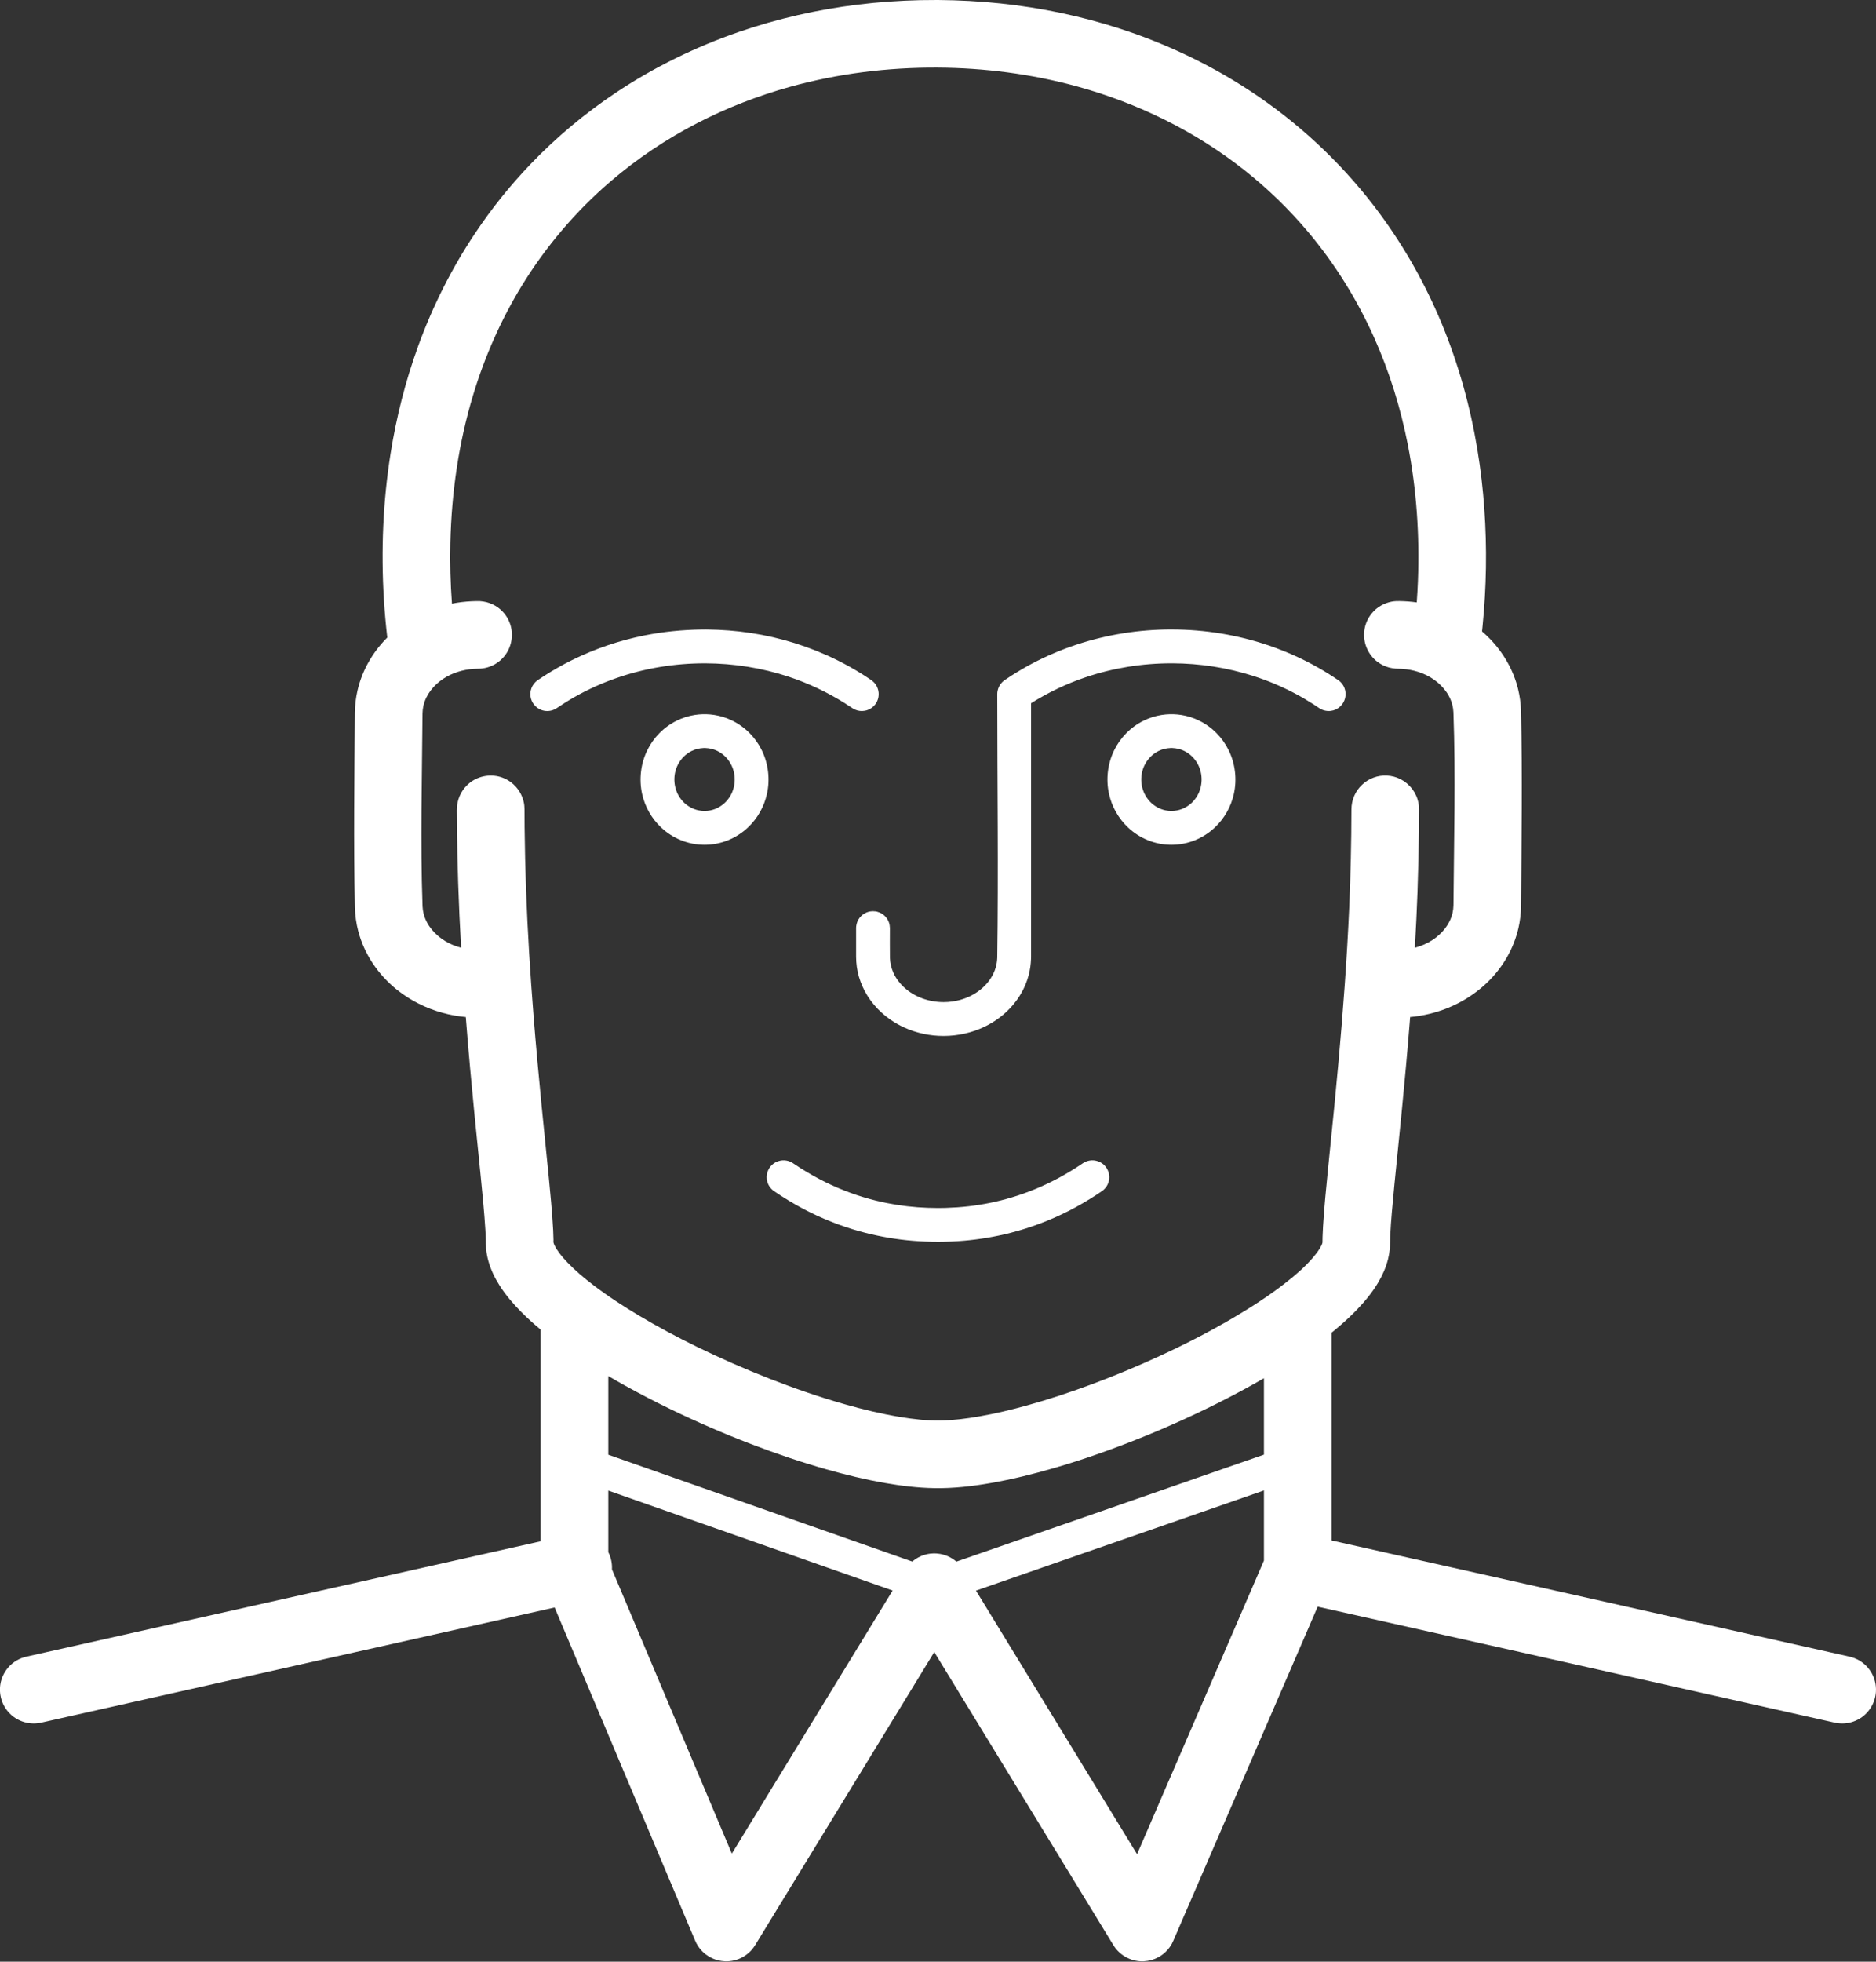 <?xml version="1.0" encoding="UTF-8" standalone="no"?><!DOCTYPE svg PUBLIC "-//W3C//DTD SVG 1.1//EN" "http://www.w3.org/Graphics/SVG/1.1/DTD/svg11.dtd"><svg width="100%" height="100%" viewBox="0 0 111 116" version="1.1" xmlns="http://www.w3.org/2000/svg" xmlns:xlink="http://www.w3.org/1999/xlink" xml:space="preserve" style="fill-rule:evenodd;clip-rule:evenodd;stroke-linejoin:round;stroke-miterlimit:1.414;"><rect x="0" y="0" width="111" height="116" fill="#333333" stroke="none"/><path d="M22.915,37.702c-0.087,-0.765 -0.157,-1.531 -0.203,-2.299c-0.171,-2.862 -0.053,-5.746 0.397,-8.579c0.344,-2.173 0.887,-4.315 1.641,-6.383c0.852,-2.336 1.974,-4.574 3.356,-6.642c0.976,-1.462 2.081,-2.839 3.299,-4.108c1.516,-1.58 3.206,-2.991 5.027,-4.207c2.268,-1.513 4.735,-2.719 7.312,-3.605c2.271,-0.78 4.625,-1.312 7.008,-1.605c1.227,-0.151 2.459,-0.235 3.695,-0.265c0.348,-0.007 0.696,-0.01 1.044,-0.009c1.24,0.01 2.478,0.074 3.712,0.205c2.394,0.253 4.764,0.745 7.055,1.487c2.902,0.94 5.675,2.283 8.193,4.009c2.772,1.901 5.222,4.263 7.215,6.97c1.463,1.987 2.676,4.152 3.624,6.429c1.002,2.408 1.705,4.935 2.129,7.508c0.379,2.297 0.536,4.629 0.501,6.957c-0.018,1.153 -0.084,2.305 -0.198,3.452c-0.01,0.108 -0.021,0.215 -0.033,0.321c0.156,0.133 0.305,0.273 0.449,0.419c0.809,0.826 1.405,1.857 1.682,2.982c0.105,0.426 0.161,0.861 0.177,1.3c0.083,3.849 0.029,7.7 0.002,11.55c-0.01,0.439 -0.059,0.875 -0.159,1.304c-0.268,1.157 -0.872,2.219 -1.703,3.066c-0.469,0.479 -1.008,0.888 -1.591,1.219c-0.799,0.453 -1.681,0.755 -2.589,0.898c-0.173,0.028 -0.346,0.049 -0.521,0.064c-0.007,0.093 -0.014,0.186 -0.022,0.279c-0.141,1.776 -0.304,3.55 -0.478,5.324c-0.14,1.429 -0.288,2.859 -0.429,4.288c-0.053,0.551 -0.106,1.102 -0.153,1.653c-0.039,0.472 -0.077,0.943 -0.096,1.416c-0.007,0.171 -0.008,0.341 -0.011,0.512c-0.005,0.111 -0.005,0.111 -0.013,0.222c-0.022,0.214 -0.056,0.426 -0.109,0.635c-0.124,0.49 -0.333,0.955 -0.592,1.388c-0.342,0.573 -0.77,1.093 -1.232,1.574c-0.145,0.151 -0.294,0.298 -0.447,0.443c-0.343,0.325 -0.7,0.635 -1.068,0.932l0,12.285l30.651,6.872c0.05,0.013 0.101,0.025 0.151,0.04c0.101,0.031 0.198,0.07 0.292,0.116c0.33,0.162 0.612,0.415 0.808,0.725c0.113,0.177 0.197,0.371 0.249,0.574c0.052,0.203 0.071,0.414 0.058,0.623c-0.04,0.634 -0.389,1.223 -0.925,1.563c-0.177,0.112 -0.372,0.196 -0.575,0.248c-0.203,0.052 -0.414,0.072 -0.623,0.058c-0.139,-0.008 -0.173,-0.019 -0.31,-0.044l-30.598,-6.86l-8.53,19.728l-0.004,0.01c-0.029,0.07 -0.062,0.138 -0.099,0.205l-0.002,0.004l-0.002,0.002l0,0.001c-0.005,0.01 -0.011,0.02 -0.017,0.03c-0.06,0.103 -0.13,0.2 -0.207,0.291c-0.084,0.098 -0.177,0.187 -0.277,0.266l-0.006,0.005c-0.085,0.067 -0.175,0.126 -0.269,0.177l0,0.001l-0.005,0.002l-0.001,0.001c-0.266,0.146 -0.564,0.231 -0.869,0.245c-0.168,0.008 -0.336,-0.005 -0.5,-0.039c-0.246,-0.052 -0.482,-0.15 -0.692,-0.288c-0.175,-0.115 -0.332,-0.258 -0.463,-0.421c-0.04,-0.051 -0.061,-0.08 -0.084,-0.114c-0.019,-0.028 -0.038,-0.057 -0.056,-0.086l-0.004,-0.006l-10.598,-17.331l-10.598,17.331l-0.001,0.001c-0.063,0.102 -0.135,0.199 -0.214,0.288c-0.004,0.004 -0.007,0.008 -0.011,0.012c-0.004,0.005 -0.008,0.009 -0.013,0.014l-0.001,0.001l-0.001,0.002l-0.004,0.003l-0.008,0.009l-0.001,0.001l-0.001,0.002l-0.008,0.008l-0.003,0.003l-0.002,0.002l-0.003,0.003l-0.002,0.002l-0.005,0.006l-0.005,0.004l-0.006,0.006l-0.003,0.004l-0.001,0.001l-0.004,0.004l-0.005,0.004l-0.002,0.002c-0.14,0.138 -0.301,0.255 -0.475,0.346c-0.033,0.018 -0.067,0.034 -0.1,0.049l-0.01,0.004l-0.002,0.001l-0.001,0.001c-0.015,0.007 -0.031,0.014 -0.047,0.02c-0.017,0.007 -0.034,0.014 -0.051,0.02l-0.001,0.001l-0.004,0.001l-0.004,0.002l-0.002,0.001c-0.079,0.029 -0.16,0.054 -0.242,0.074c-0.182,0.043 -0.369,0.06 -0.554,0.051c-0.25,-0.011 -0.499,-0.069 -0.731,-0.173c-0.14,-0.063 -0.273,-0.143 -0.395,-0.236l-0.001,-0.001l-0.007,-0.005l-0.002,-0.002l-0.001,-0.001l-0.004,-0.003l-0.005,-0.004l-0.002,-0.001l-0.001,-0.001l-0.005,-0.004l-0.004,-0.004l-0.001,0l-0.001,-0.001l-0.004,-0.004l-0.01,-0.007l-0.001,-0.001l-0.001,-0.001l-0.005,-0.004l-0.008,-0.007l-0.001,-0.001l-0.002,-0.001l-0.005,-0.004l-0.007,-0.006l-0.002,-0.002l-0.002,-0.001l-0.004,-0.004l-0.007,-0.006l-0.002,-0.002l-0.002,-0.002l-0.005,-0.004l-0.006,-0.005l-0.002,-0.003l-0.003,-0.002l-0.004,-0.003l-0.005,-0.005l-0.004,-0.003l-0.002,-0.002l-0.004,-0.004l-0.005,-0.004l-0.004,-0.004l-0.002,-0.002l-0.004,-0.003l-0.004,-0.005l-0.004,-0.004l-0.003,-0.002l-0.003,-0.003l-0.004,-0.004l-0.005,-0.005l-0.003,-0.003l-0.003,-0.002l-0.004,-0.004l-0.005,-0.005l-0.003,-0.003l-0.002,-0.002l-0.004,-0.004l-0.006,-0.006l-0.003,-0.003l-0.001,-0.001l-0.003,-0.003l-0.007,-0.008l-0.003,-0.003l-0.001,-0.001l-0.003,-0.003l-0.008,-0.008l-0.003,-0.002l0,-0.001l-0.003,-0.003l-0.009,-0.009l-0.002,-0.002l0,-0.001l-0.002,-0.002l-0.011,-0.012l-0.001,-0.001c-0.028,-0.03 -0.054,-0.061 -0.08,-0.093l-0.001,-0.001l0,-0.001l-0.009,-0.011l-0.003,-0.003l0,-0.001l-0.002,-0.002l-0.008,-0.01l-0.002,-0.003l-0.001,-0.001l-0.002,-0.002l-0.007,-0.009l-0.003,-0.004l-0.001,-0.002l-0.001,-0.002l-0.006,-0.008l-0.004,-0.004l-0.001,-0.002l-0.002,-0.003l-0.005,-0.007l-0.004,-0.005l-0.001,-0.002l-0.002,-0.002l-0.005,-0.006l-0.004,-0.006l-0.001,-0.003l-0.002,-0.002l-0.004,-0.005l-0.004,-0.007l-0.002,-0.003l-0.002,-0.002l-0.003,-0.005l-0.004,-0.006l-0.003,-0.004l-0.001,-0.002l-0.003,-0.004l-0.005,-0.007l-0.002,-0.004l-0.002,-0.002l-0.002,-0.003l-0.004,-0.007l-0.004,-0.005l-0.001,-0.002l-0.002,-0.003l-0.004,-0.006l-0.004,-0.006l-0.001,-0.003l-0.001,-0.001l-0.002,-0.003c-0.038,-0.06 -0.059,-0.098 -0.08,-0.139c-0.024,-0.047 -0.047,-0.096 -0.068,-0.146l-0.001,-0.001l-8.314,-19.699l-30.382,6.811c-0.051,0.01 -0.102,0.021 -0.154,0.028c-0.104,0.015 -0.208,0.022 -0.313,0.02c-0.367,-0.005 -0.73,-0.114 -1.041,-0.31c-0.177,-0.112 -0.336,-0.252 -0.469,-0.414c-0.405,-0.488 -0.555,-1.157 -0.398,-1.772c0.052,-0.203 0.136,-0.397 0.249,-0.574c0.112,-0.177 0.252,-0.336 0.413,-0.47c0.161,-0.133 0.344,-0.241 0.538,-0.319c0.13,-0.051 0.166,-0.056 0.3,-0.092l30.431,-6.822l0,-12.517c-0.181,-0.15 -0.358,-0.302 -0.532,-0.459c-0.212,-0.189 -0.418,-0.384 -0.618,-0.586c-0.472,-0.475 -0.913,-0.989 -1.274,-1.554c-0.288,-0.451 -0.525,-0.938 -0.668,-1.455c-0.067,-0.241 -0.114,-0.487 -0.136,-0.736c-0.017,-0.195 -0.014,-0.39 -0.019,-0.585c-0.005,-0.163 -0.013,-0.327 -0.022,-0.49c-0.069,-1.121 -0.183,-2.24 -0.294,-3.357c-0.122,-1.22 -0.247,-2.439 -0.368,-3.659c-0.082,-0.851 -0.163,-1.701 -0.241,-2.551c-0.091,-1.017 -0.178,-2.033 -0.257,-3.051c-0.465,-0.042 -0.927,-0.125 -1.377,-0.249c-0.983,-0.27 -1.912,-0.735 -2.707,-1.373c-1.097,-0.882 -1.923,-2.093 -2.28,-3.459c-0.118,-0.453 -0.181,-0.916 -0.198,-1.383c-0.083,-3.849 -0.029,-7.7 -0.002,-11.55c0.01,-0.44 0.059,-0.876 0.159,-1.304c0.268,-1.157 0.872,-2.219 1.703,-3.066c0.018,-0.018 0.036,-0.037 0.054,-0.055l0,0Zm51.871,50.431l-17.039,5.924l9.531,15.586l7.508,-17.365l0,-4.145l0,0Zm-38.578,4.666l7.094,16.809l9.514,-15.557l-16.824,-5.909l0,3.64c0.159,0.314 0.233,0.667 0.216,1.017l0,0Zm-0.216,-11.432l0,4.654l17.984,6.317c0.104,-0.089 0.217,-0.167 0.337,-0.233c0.047,-0.026 0.096,-0.051 0.145,-0.073c0.025,-0.011 0.05,-0.022 0.075,-0.032c0.11,-0.044 0.223,-0.079 0.339,-0.103c0.025,-0.005 0.051,-0.01 0.076,-0.014c0.037,-0.006 0.076,-0.011 0.114,-0.016c0.07,-0.007 0.108,-0.009 0.154,-0.01c0.01,-0.001 0.02,-0.001 0.03,-0.002l0.045,0.001l0.022,0l0.017,0.001l0.042,0c0.02,0.002 0.037,0.003 0.052,0.004l0.014,0.001l0.009,0.001c0.057,0.004 0.094,0.008 0.175,0.022c0.206,0.036 0.407,0.104 0.592,0.202c0.112,0.059 0.218,0.129 0.316,0.208l0.005,0.004c0.018,0.015 0.035,0.029 0.052,0.044l18.199,-6.327l0,-4.519c-0.723,0.42 -1.458,0.818 -2.201,1.201c-1.695,0.873 -3.433,1.662 -5.203,2.37c-1.648,0.659 -3.324,1.251 -5.029,1.745c-1.226,0.356 -2.469,0.663 -3.727,0.883c-1.101,0.192 -2.219,0.321 -3.337,0.302c-0.978,-0.016 -1.954,-0.134 -2.916,-0.302c-1.171,-0.204 -2.327,-0.485 -3.47,-0.809c-1.518,-0.43 -3.013,-0.94 -4.486,-1.505c-1.608,-0.617 -3.191,-1.302 -4.741,-2.053c-0.921,-0.446 -1.831,-0.916 -2.725,-1.413c-0.322,-0.179 -0.642,-0.362 -0.959,-0.549l0,0Zm47.835,-45.747c0.03,-0.419 0.054,-0.838 0.07,-1.258c0.103,-2.696 -0.077,-5.408 -0.596,-8.057c-0.427,-2.173 -1.083,-4.301 -1.987,-6.323c-1.008,-2.258 -2.324,-4.378 -3.917,-6.27c-1.117,-1.326 -2.367,-2.54 -3.725,-3.618c-2.94,-2.332 -6.368,-4.01 -9.984,-4.995c-2.675,-0.729 -5.448,-1.084 -8.219,-1.099c-2.955,-0.016 -5.915,0.351 -8.763,1.145c-1.878,0.524 -3.705,1.233 -5.438,2.127c-1.843,0.951 -3.578,2.111 -5.151,3.462c-2.055,1.763 -3.826,3.847 -5.241,6.155c-1.24,2.025 -2.203,4.214 -2.888,6.487c-0.851,2.822 -1.273,5.764 -1.34,8.709c-0.027,1.203 0.003,2.407 0.092,3.608c0.1,-0.02 0.2,-0.038 0.3,-0.054c0.384,-0.06 0.77,-0.09 1.158,-0.097c0.104,0 0.103,0.001 0.208,0.003c0.128,0.012 0.254,0.027 0.379,0.06c0.249,0.063 0.484,0.175 0.691,0.327c0.172,0.127 0.323,0.282 0.447,0.457c0.123,0.174 0.218,0.369 0.28,0.573c0.188,0.62 0.057,1.309 -0.344,1.818c-0.159,0.202 -0.356,0.372 -0.579,0.499c-0.186,0.106 -0.388,0.182 -0.598,0.224c-0.112,0.022 -0.141,0.022 -0.254,0.034c-0.137,0.005 -0.275,0.006 -0.412,0.014c-0.634,0.046 -1.257,0.236 -1.79,0.588c-0.559,0.37 -1.018,0.924 -1.171,1.586c-0.035,0.151 -0.053,0.305 -0.056,0.459c-0.027,3.803 -0.135,7.609 0.002,11.41c0.007,0.154 0.029,0.306 0.068,0.455c0.18,0.688 0.686,1.25 1.287,1.609c0.291,0.174 0.603,0.301 0.927,0.385c-0.073,-1.27 -0.132,-2.542 -0.174,-3.815c-0.036,-1.089 -0.06,-2.178 -0.07,-3.267c-0.001,-0.184 -0.002,-0.368 -0.003,-0.551c-0.002,-0.311 -0.024,-0.64 0.038,-0.95c0.054,-0.265 0.162,-0.518 0.316,-0.741c0.116,-0.166 0.257,-0.315 0.417,-0.44c0.54,-0.42 1.276,-0.534 1.918,-0.298c0.19,0.07 0.369,0.169 0.53,0.293c0.376,0.29 0.641,0.712 0.738,1.177c0.036,0.177 0.032,0.223 0.041,0.402c0.001,0.358 0.003,0.715 0.005,1.072c0.014,1.231 0.041,2.463 0.086,3.694c0.092,2.497 0.248,4.992 0.446,7.483c0.139,1.752 0.3,3.501 0.471,5.25c0.141,1.43 0.288,2.86 0.43,4.29c0.046,0.481 0.092,0.962 0.135,1.443c0.048,0.55 0.093,1.101 0.121,1.652c0.009,0.194 0.017,0.389 0.02,0.583c0,0.019 -0.009,0.118 0.003,0.17c0.011,0.042 0.028,0.081 0.045,0.121c0.08,0.176 0.189,0.338 0.305,0.492c0.148,0.196 0.311,0.38 0.48,0.556c0.467,0.486 0.988,0.921 1.523,1.33c0.87,0.664 1.79,1.261 2.729,1.82c1.09,0.649 2.21,1.246 3.348,1.804c1.445,0.708 2.921,1.354 4.42,1.938c1.441,0.561 2.905,1.066 4.393,1.488c1.074,0.305 2.162,0.568 3.265,0.75c0.787,0.13 1.587,0.223 2.386,0.21c0.769,-0.013 1.537,-0.112 2.294,-0.244c0.955,-0.166 1.899,-0.392 2.832,-0.651c1.311,-0.363 2.604,-0.793 3.878,-1.268c1.342,-0.5 2.665,-1.052 3.966,-1.652c1.481,-0.682 2.936,-1.426 4.342,-2.252c1.067,-0.627 2.112,-1.299 3.089,-2.061c0.583,-0.454 1.153,-0.941 1.636,-1.503c0.144,-0.167 0.281,-0.342 0.398,-0.53c0.065,-0.106 0.129,-0.219 0.164,-0.339c0.002,-0.006 0.003,-0.012 0.004,-0.018c0.002,-0.118 0.003,-0.23 0.006,-0.348c0.007,-0.202 0.017,-0.404 0.028,-0.606c0.072,-1.176 0.19,-2.349 0.307,-3.522c0.121,-1.218 0.246,-2.435 0.367,-3.653c0.081,-0.841 0.161,-1.682 0.238,-2.523c0.275,-3.053 0.503,-6.109 0.637,-9.172c0.084,-1.933 0.128,-3.868 0.132,-5.804l0.011,-0.202c0.011,-0.067 0.018,-0.134 0.031,-0.2c0.028,-0.132 0.069,-0.262 0.122,-0.386c0.216,-0.499 0.635,-0.896 1.146,-1.084c0.127,-0.047 0.258,-0.08 0.392,-0.101c0.067,-0.01 0.134,-0.013 0.202,-0.02c0.067,0.001 0.135,0.001 0.202,0.001c0.067,0.007 0.135,0.01 0.202,0.021c0.133,0.021 0.265,0.055 0.391,0.102c0.575,0.215 1.029,0.694 1.211,1.28c0.04,0.129 0.067,0.262 0.081,0.396c0.006,0.067 0.006,0.135 0.009,0.203c0,0.366 -0.002,0.732 -0.005,1.098c-0.014,1.268 -0.042,2.537 -0.088,3.805c-0.04,1.093 -0.092,2.185 -0.155,3.277c0.374,-0.098 0.732,-0.252 1.057,-0.467c0.559,-0.369 1.018,-0.923 1.171,-1.585c0.035,-0.151 0.053,-0.305 0.056,-0.46c0.027,-3.803 0.135,-7.608 -0.002,-11.409c-0.007,-0.154 -0.029,-0.306 -0.068,-0.456c-0.18,-0.687 -0.686,-1.25 -1.287,-1.609c-0.587,-0.35 -1.264,-0.512 -1.944,-0.515l-0.128,-0.005c-0.129,-0.013 -0.254,-0.03 -0.379,-0.064c-0.248,-0.066 -0.482,-0.181 -0.687,-0.335c-0.517,-0.391 -0.818,-1.024 -0.793,-1.672c0.008,-0.213 0.05,-0.425 0.125,-0.626c0.075,-0.2 0.183,-0.388 0.317,-0.554c0.161,-0.2 0.36,-0.368 0.585,-0.492c0.187,-0.104 0.39,-0.178 0.6,-0.218c0.112,-0.021 0.141,-0.021 0.254,-0.031c0.105,-0.003 0.104,-0.003 0.208,-0.003c0.344,0.006 0.686,0.03 1.027,0.078l0,0Zm-28.322,35.812c0.152,-0.004 0.304,-0.003 0.456,-0.007c0.451,-0.015 0.901,-0.044 1.349,-0.096c0.858,-0.099 1.708,-0.271 2.536,-0.518c0.976,-0.29 1.92,-0.683 2.816,-1.167c0.486,-0.262 0.956,-0.552 1.413,-0.862l0.051,-0.032c0.071,-0.04 0.142,-0.074 0.22,-0.097c0.078,-0.024 0.157,-0.035 0.238,-0.042c0.06,-0.001 0.06,-0.001 0.121,0.001c0.183,0.018 0.354,0.073 0.506,0.179c0.301,0.212 0.464,0.583 0.417,0.947c-0.013,0.1 -0.041,0.198 -0.084,0.29c-0.068,0.149 -0.172,0.271 -0.298,0.374c-0.099,0.071 -0.201,0.138 -0.302,0.206c-0.564,0.368 -1.145,0.709 -1.746,1.013c-1.084,0.547 -2.226,0.978 -3.402,1.279c-0.904,0.231 -1.828,0.386 -2.758,0.466c-0.51,0.044 -1.022,0.063 -1.534,0.066l-0.015,-0.001c-0.112,0.002 -0.224,-0.001 -0.337,-0.003c-0.51,-0.012 -1.019,-0.04 -1.527,-0.094c-0.923,-0.097 -1.839,-0.27 -2.734,-0.517c-1.167,-0.323 -2.297,-0.774 -3.368,-1.339c-0.594,-0.314 -1.166,-0.664 -1.722,-1.041l-0.049,-0.035c-0.126,-0.103 -0.23,-0.225 -0.298,-0.374c-0.043,-0.092 -0.071,-0.19 -0.084,-0.29c-0.047,-0.364 0.116,-0.735 0.417,-0.947c0.152,-0.106 0.323,-0.161 0.506,-0.179c0.061,-0.002 0.06,-0.002 0.121,-0.001c0.081,0.007 0.16,0.018 0.238,0.042c0.078,0.023 0.149,0.057 0.22,0.097c0.173,0.11 0.342,0.227 0.514,0.338c0.467,0.293 0.945,0.565 1.439,0.809c0.96,0.474 1.971,0.844 3.01,1.1c0.803,0.197 1.622,0.326 2.446,0.389c0.407,0.031 0.815,0.044 1.223,0.046l0.001,0Zm13.843,-34.21c1.944,0.004 3.887,0.32 5.727,0.947c1.008,0.343 1.985,0.78 2.912,1.305c0.408,0.231 0.804,0.48 1.192,0.743l0.081,0.061c0.024,0.023 0.05,0.045 0.074,0.069c0.094,0.097 0.169,0.213 0.217,0.339c0.036,0.095 0.058,0.195 0.065,0.296c0.026,0.413 -0.214,0.809 -0.593,0.977c-0.092,0.041 -0.191,0.068 -0.292,0.08c-0.031,0.003 -0.063,0.005 -0.095,0.006l-0.015,0c-0.132,0 -0.264,-0.026 -0.386,-0.076c-0.084,-0.035 -0.101,-0.05 -0.178,-0.096c-0.115,-0.078 -0.231,-0.155 -0.347,-0.23c-0.35,-0.224 -0.708,-0.435 -1.075,-0.629c-0.793,-0.421 -1.624,-0.769 -2.478,-1.043c-1.545,-0.494 -3.167,-0.744 -4.791,-0.749l-0.039,0c-1.742,-0.002 -3.485,0.278 -5.132,0.84c-1.111,0.378 -2.17,0.886 -3.165,1.507l-0.023,0.015l0,14.99l-0.002,0.117c-0.007,0.164 -0.019,0.326 -0.042,0.489c-0.051,0.356 -0.148,0.706 -0.286,1.039c-0.181,0.436 -0.432,0.842 -0.737,1.203c-0.229,0.27 -0.488,0.515 -0.769,0.73c-0.285,0.219 -0.594,0.407 -0.918,0.562c-0.747,0.359 -1.574,0.54 -2.401,0.544l-0.038,0c-0.789,-0.002 -1.577,-0.166 -2.298,-0.493c-0.292,-0.132 -0.572,-0.29 -0.835,-0.473c-0.356,-0.247 -0.681,-0.539 -0.961,-0.87c-0.279,-0.33 -0.514,-0.699 -0.69,-1.094c-0.163,-0.365 -0.276,-0.753 -0.333,-1.148c-0.029,-0.201 -0.04,-0.403 -0.043,-0.606l0,-1.694c0.001,-0.034 0.001,-0.068 0.005,-0.101c0.01,-0.101 0.036,-0.2 0.076,-0.293c0.135,-0.315 0.429,-0.543 0.767,-0.594c0.045,-0.007 0.089,-0.01 0.133,-0.01l0.009,0c0.054,0 0.107,0.004 0.161,0.01c0.033,0.006 0.066,0.013 0.099,0.02c0.099,0.031 0.19,0.064 0.279,0.119c0.201,0.126 0.354,0.323 0.425,0.55c0.031,0.099 0.04,0.196 0.046,0.299c0,0.585 -0.008,1.169 0.001,1.754c0.013,0.304 0.077,0.6 0.202,0.879c0.081,0.182 0.184,0.353 0.305,0.511c0.097,0.128 0.207,0.247 0.325,0.356c0.629,0.583 1.482,0.876 2.334,0.878l0.027,0c0.324,-0.001 0.648,-0.045 0.959,-0.13c0.827,-0.227 1.593,-0.77 1.969,-1.556c0.056,-0.116 0.103,-0.238 0.139,-0.362c0.055,-0.188 0.082,-0.381 0.091,-0.576c0.074,-5.196 0.001,-10.393 0.001,-15.589c0.004,-0.086 0.002,-0.109 0.019,-0.194c0.038,-0.192 0.132,-0.37 0.27,-0.509c0.061,-0.062 0.081,-0.073 0.15,-0.125c0.128,-0.086 0.256,-0.172 0.386,-0.256c0.398,-0.254 0.804,-0.494 1.221,-0.715c0.849,-0.45 1.737,-0.827 2.651,-1.129c1.802,-0.596 3.7,-0.894 5.599,-0.895l0.045,0Zm0.062,5.01c0.162,0.006 0.322,0.019 0.482,0.044c0.371,0.058 0.734,0.174 1.071,0.341c0.385,0.19 0.736,0.447 1.036,0.754c0.278,0.286 0.511,0.615 0.689,0.972c0.401,0.804 0.512,1.74 0.315,2.616c-0.083,0.366 -0.218,0.72 -0.401,1.047c-0.195,0.348 -0.443,0.665 -0.734,0.937c-0.337,0.314 -0.731,0.567 -1.159,0.74c-0.443,0.18 -0.919,0.272 -1.397,0.272c-0.477,0 -0.954,-0.092 -1.396,-0.272c-0.428,-0.173 -0.822,-0.426 -1.159,-0.74c-0.291,-0.272 -0.539,-0.589 -0.734,-0.937c-0.183,-0.327 -0.319,-0.681 -0.401,-1.047c-0.197,-0.876 -0.087,-1.812 0.314,-2.616c0.178,-0.357 0.412,-0.686 0.69,-0.972c0.299,-0.307 0.65,-0.564 1.035,-0.754c0.338,-0.167 0.7,-0.283 1.072,-0.341c0.16,-0.025 0.32,-0.038 0.481,-0.044c0.099,-0.001 0.098,-0.001 0.196,0l0,0Zm-27.626,0c0.161,0.006 0.321,0.019 0.481,0.044c0.372,0.058 0.734,0.174 1.072,0.341c0.385,0.19 0.736,0.447 1.035,0.754c0.278,0.286 0.512,0.615 0.69,0.972c0.401,0.804 0.511,1.74 0.314,2.616c-0.082,0.366 -0.218,0.72 -0.401,1.047c-0.194,0.348 -0.443,0.665 -0.734,0.937c-0.337,0.314 -0.731,0.567 -1.159,0.74c-0.442,0.18 -0.919,0.272 -1.396,0.272c-0.478,0 -0.954,-0.092 -1.397,-0.272c-0.428,-0.173 -0.822,-0.426 -1.159,-0.74c-0.291,-0.272 -0.539,-0.589 -0.734,-0.937c-0.183,-0.327 -0.318,-0.681 -0.401,-1.047c-0.197,-0.876 -0.086,-1.812 0.315,-2.616c0.178,-0.357 0.411,-0.686 0.689,-0.972c0.3,-0.307 0.651,-0.564 1.036,-0.754c0.337,-0.167 0.7,-0.283 1.072,-0.341c0.159,-0.025 0.319,-0.038 0.481,-0.044c0.098,-0.001 0.097,-0.001 0.196,0l0,0Zm-0.144,2c-0.25,0.009 -0.493,0.066 -0.718,0.177c-0.169,0.084 -0.324,0.195 -0.459,0.327c-0.137,0.134 -0.253,0.29 -0.343,0.46c-0.307,0.581 -0.291,1.306 0.044,1.872c0.097,0.165 0.22,0.315 0.363,0.442c0.152,0.134 0.325,0.244 0.513,0.32c0.205,0.082 0.425,0.125 0.646,0.125c0.221,0 0.441,-0.043 0.646,-0.125c0.187,-0.076 0.361,-0.186 0.512,-0.32c0.143,-0.127 0.266,-0.277 0.364,-0.442c0.334,-0.566 0.35,-1.291 0.043,-1.872c-0.09,-0.17 -0.206,-0.326 -0.343,-0.46c-0.135,-0.132 -0.289,-0.243 -0.458,-0.327c-0.225,-0.111 -0.468,-0.168 -0.718,-0.177c-0.047,-0.001 -0.046,-0.001 -0.092,0l0,0Zm27.626,0c-0.25,0.009 -0.493,0.066 -0.718,0.177c-0.168,0.084 -0.323,0.195 -0.458,0.327c-0.137,0.134 -0.253,0.29 -0.343,0.46c-0.307,0.581 -0.291,1.306 0.044,1.872c0.097,0.165 0.22,0.315 0.363,0.442c0.151,0.134 0.325,0.244 0.512,0.32c0.205,0.082 0.425,0.125 0.646,0.125c0.221,0 0.441,-0.043 0.646,-0.125c0.188,-0.076 0.361,-0.186 0.513,-0.32c0.143,-0.127 0.266,-0.277 0.363,-0.442c0.335,-0.566 0.351,-1.291 0.044,-1.872c-0.09,-0.17 -0.206,-0.326 -0.343,-0.46c-0.135,-0.132 -0.29,-0.243 -0.459,-0.327c-0.225,-0.111 -0.468,-0.168 -0.718,-0.177c-0.046,-0.001 -0.046,-0.001 -0.092,0l0,0Zm-27.51,-7.009c0.027,0 0.059,0.001 0.103,0.001c0.853,0.012 1.704,0.075 2.549,0.203c1.773,0.269 3.506,0.807 5.114,1.603c0.518,0.256 1.023,0.539 1.512,0.847c0.132,0.083 0.263,0.168 0.393,0.255c0.114,0.077 0.225,0.15 0.316,0.253c0.227,0.259 0.305,0.625 0.204,0.954c-0.025,0.081 -0.06,0.159 -0.105,0.231c-0.059,0.097 -0.135,0.183 -0.224,0.254c-0.088,0.071 -0.188,0.127 -0.295,0.164c-0.102,0.036 -0.21,0.055 -0.318,0.057l-0.01,0c-0.086,0 -0.173,-0.011 -0.257,-0.033c-0.084,-0.021 -0.159,-0.056 -0.236,-0.095c-0.181,-0.111 -0.355,-0.234 -0.534,-0.348c-1.036,-0.646 -2.142,-1.17 -3.301,-1.553c-1.584,-0.523 -3.252,-0.788 -4.921,-0.794l-0.041,0c-1.791,-0.002 -3.583,0.293 -5.272,0.887c-0.843,0.295 -1.659,0.665 -2.436,1.105c-0.361,0.205 -0.712,0.426 -1.056,0.659l-0.072,0.044c-0.067,0.034 -0.083,0.045 -0.154,0.07c-0.104,0.037 -0.213,0.057 -0.323,0.058l-0.011,0c-0.113,0 -0.226,-0.019 -0.333,-0.057c-0.352,-0.124 -0.612,-0.444 -0.66,-0.815c-0.014,-0.112 -0.009,-0.227 0.014,-0.337c0.042,-0.195 0.142,-0.374 0.285,-0.512c0.055,-0.052 0.072,-0.062 0.132,-0.107c0.128,-0.086 0.257,-0.172 0.386,-0.256c0.532,-0.339 1.079,-0.652 1.644,-0.931c1.359,-0.672 2.806,-1.161 4.292,-1.458c1.111,-0.222 2.238,-0.332 3.371,-0.348c0.087,-0.001 0.13,-0.001 0.173,-0.001l0.071,0Z" style="fill:#fff;"/></svg>